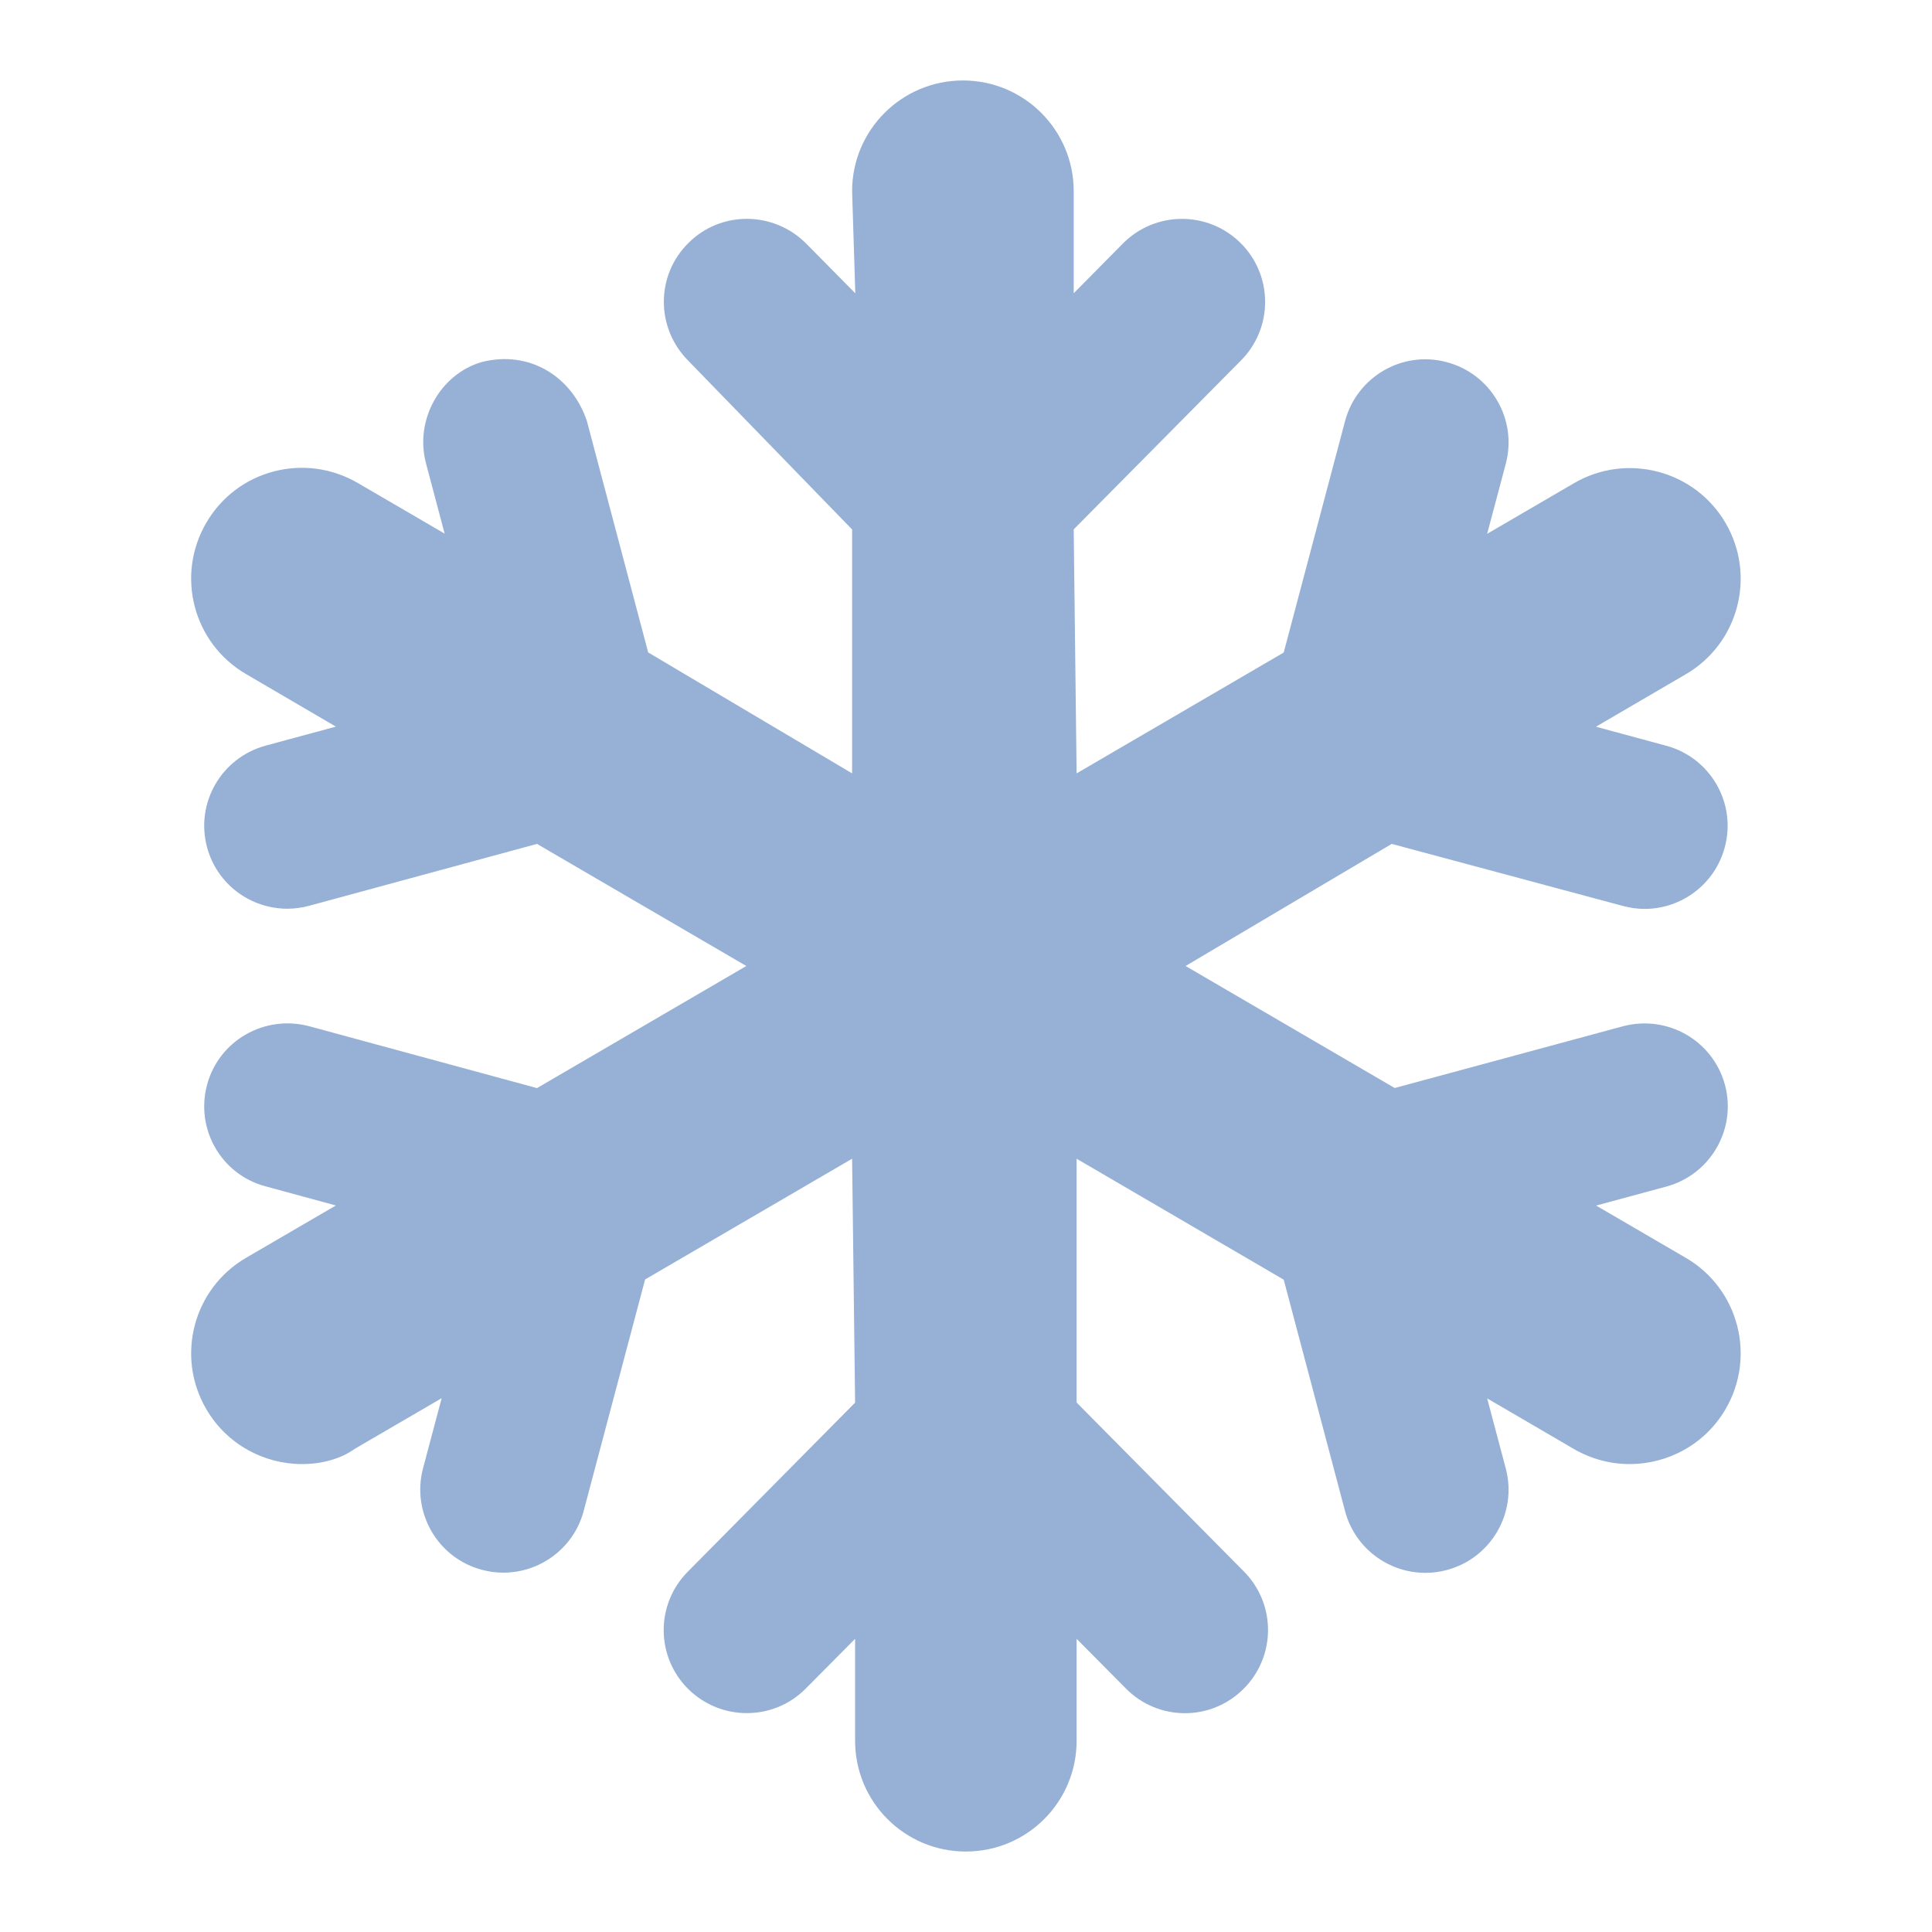 <svg width="20" height="20" viewBox="0 0 20 20" fill="none" xmlns="http://www.w3.org/2000/svg">
<path d="M17.863 14.587C17.651 14.952 17.265 15.156 16.871 15.156C16.674 15.156 16.476 15.106 16.293 15L15.395 14.476L15.588 15.202C15.709 15.661 15.435 16.132 14.976 16.253C14.902 16.273 14.828 16.282 14.755 16.282C14.375 16.282 14.026 16.028 13.924 15.643L13.289 13.247L11.145 11.995L11.145 14.519L12.878 16.269C13.212 16.607 13.209 17.151 12.871 17.485C12.703 17.652 12.485 17.735 12.266 17.735C12.044 17.735 11.822 17.649 11.655 17.479L11.145 16.965V18.021C11.145 18.654 10.632 19.167 9.998 19.167C9.365 19.167 8.852 18.654 8.852 18.021L8.852 16.965L8.342 17.479C8.009 17.817 7.464 17.819 7.126 17.486C6.788 17.152 6.785 16.609 7.119 16.271L8.852 14.52L8.821 11.995L6.678 13.245L6.042 15.642C5.94 16.026 5.592 16.28 5.211 16.28C5.139 16.28 5.065 16.271 4.991 16.251C4.532 16.131 4.258 15.659 4.379 15.201L4.572 14.474L3.673 14.998C3.522 15.106 3.324 15.156 3.127 15.156C2.733 15.156 2.349 14.953 2.136 14.588C1.816 14.042 2 13.34 2.547 13.021L3.477 12.479L2.749 12.281C2.29 12.159 2.02 11.687 2.144 11.228C2.268 10.77 2.739 10.502 3.199 10.623L5.559 11.264L7.726 10L5.559 8.736L3.199 9.377C3.124 9.397 3.048 9.407 2.974 9.407C2.595 9.407 2.248 9.156 2.144 8.773C2.02 8.314 2.29 7.845 2.749 7.719L3.477 7.522L2.547 6.978C2 6.659 1.816 5.958 2.136 5.411C2.454 4.864 3.156 4.68 3.704 5L4.603 5.524L4.41 4.797C4.289 4.339 4.564 3.868 4.99 3.747C5.484 3.623 5.921 3.9 6.075 4.357L6.71 6.754L8.821 8.006L8.821 5.481L7.121 3.73C6.788 3.392 6.788 2.848 7.128 2.514C7.464 2.179 8.009 2.184 8.345 2.521L8.854 3.036L8.821 1.979C8.821 1.346 9.335 0.833 9.968 0.833C10.602 0.833 11.115 1.346 11.115 1.979L11.115 3.036L11.624 2.521C11.958 2.184 12.502 2.18 12.841 2.514C13.179 2.848 13.182 3.392 12.848 3.73L11.115 5.48L11.145 8.006L13.289 6.755L13.924 4.359C14.046 3.901 14.517 3.625 14.976 3.749C15.435 3.87 15.709 4.341 15.588 4.8L15.395 5.526L16.294 5.002C16.841 4.683 17.544 4.868 17.863 5.414C18.182 5.96 17.998 6.661 17.451 6.98L16.521 7.523L17.249 7.72C17.708 7.844 17.979 8.316 17.854 8.774C17.75 9.157 17.403 9.409 17.025 9.409C16.95 9.409 16.875 9.398 16.799 9.378L14.407 8.736L12.273 10L14.438 11.263L16.8 10.624C17.261 10.502 17.73 10.77 17.856 11.228C17.98 11.686 17.709 12.158 17.251 12.283L16.523 12.48L17.453 13.022C17.999 13.341 18.181 14.043 17.863 14.587Z" fill="#96B0D6"/>
</svg>
